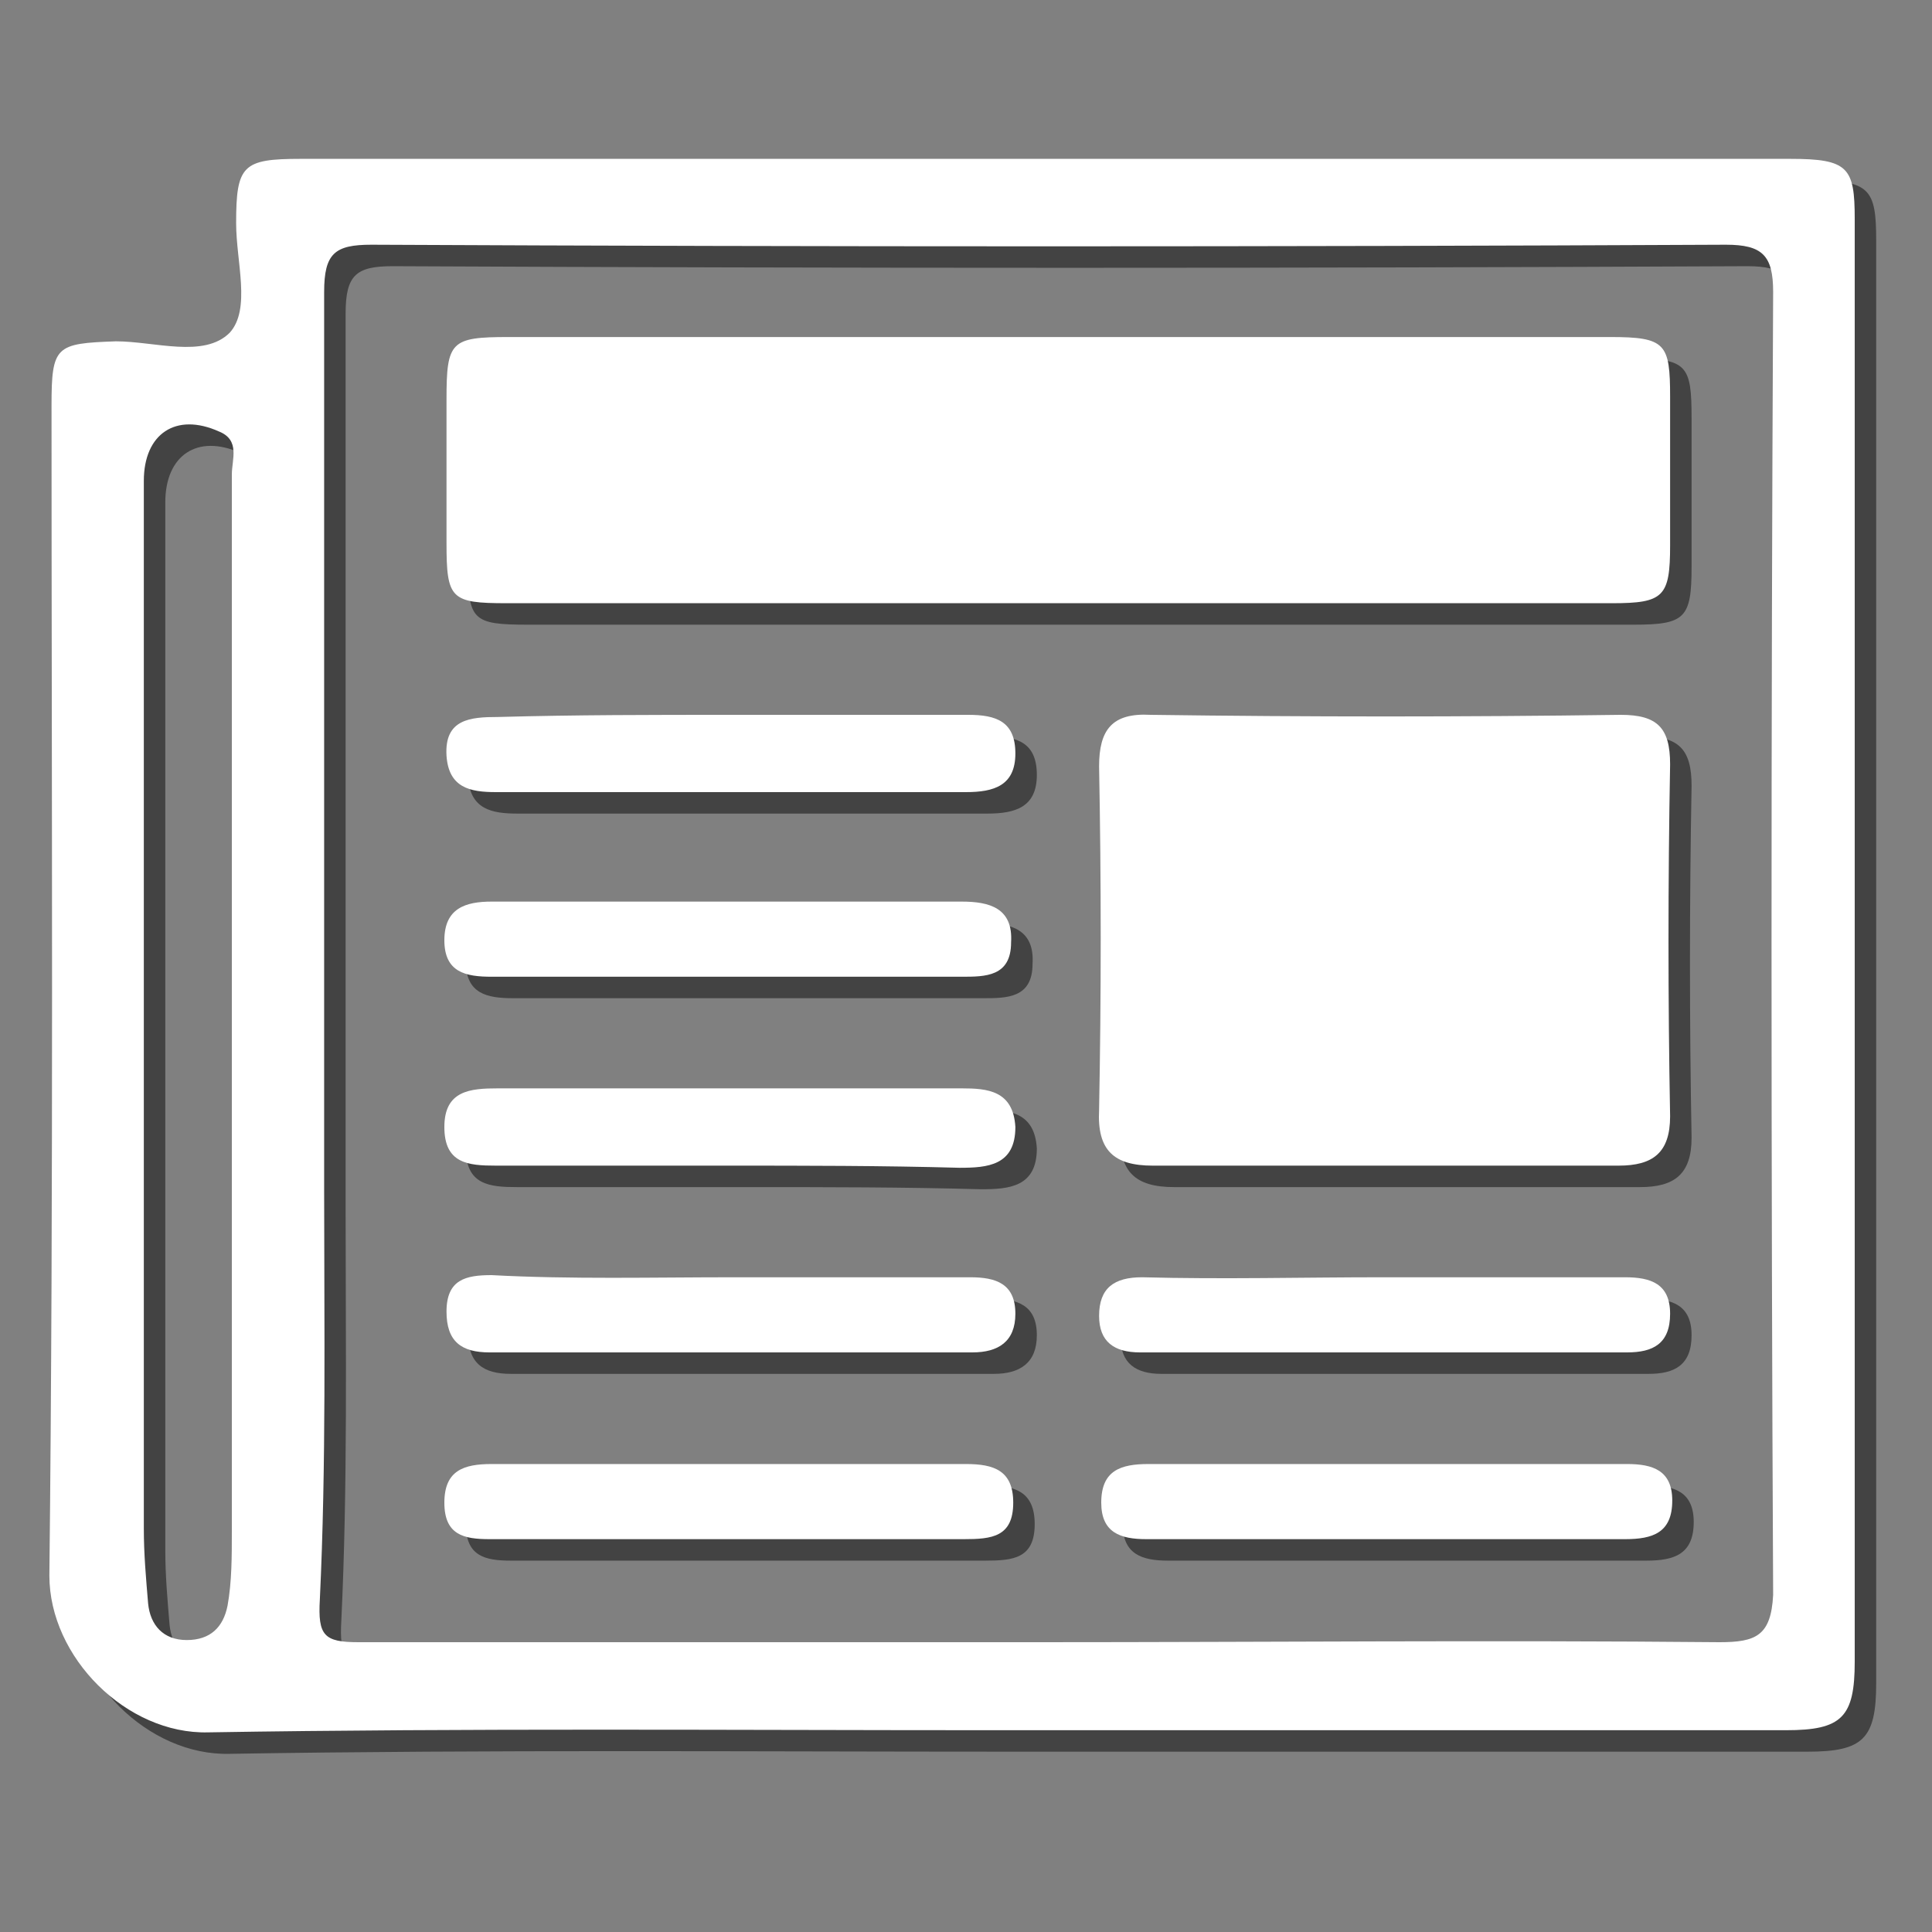 <?xml version="1.0" encoding="utf-8"?>
<!-- Generator: Adobe Illustrator 17.1.0, SVG Export Plug-In . SVG Version: 6.00 Build 0)  -->
<!DOCTYPE svg PUBLIC "-//W3C//DTD SVG 1.1//EN" "http://www.w3.org/Graphics/SVG/1.1/DTD/svg11.dtd">
<svg version="1.1" id="demo_image" xmlns="http://www.w3.org/2000/svg" xmlns:xlink="http://www.w3.org/1999/xlink" x="0px" y="0px"
	 viewBox="0 0 90 90" enable-background="new 0 0 90 90" xml:space="preserve">
<rect x="0" y="0" width="90" height="90" fill="#808080" stroke="none"/>
<g>
	<g opacity="0.48">
		<path d="M84.4,8.4c-23.1,0-46.3,0-69.4,0c-2.7,0-3,0.3-3,3c0,1.8,0.7,4-0.3,5.1c-1.2,1.2-3.5,0.4-5.3,0.4c-2.8,0.1-3,0.2-3,3
			c0,18.2,0.1,36.3-0.1,54.5c0,3.8,3.6,7.4,7.4,7.3c12.2-0.2,24.3-0.1,36.5-0.1c12.3,0,24.7,0,37,0c2.6,0,3.2-0.6,3.2-3.2
			c0-22.4,0-44.8,0-67.2C87.4,8.8,87.1,8.4,84.4,8.4z M11.8,48.8c0,7.8,0,15.7,0,23.5c0,1.2,0,2.4-0.2,3.5c-0.2,1-0.8,1.6-1.9,1.6
			c-1.1,0-1.7-0.7-1.8-1.7c-0.1-1.2-0.2-2.3-0.2-3.5c0-16.3,0-32.5,0-48.8c0-2.2,1.5-3.2,3.5-2.3c1,0.4,0.6,1.3,0.6,2
			C11.8,31.7,11.8,40.3,11.8,48.8z M81.1,77.5c-10.6-0.1-21.2,0-31.7,0c-10.6,0-21.2,0-31.7,0c-1.6,0-1.9-0.3-1.8-2
			c0.3-6.3,0.2-12.7,0.2-19c0-14,0-28,0-41.9c0-1.8,0.5-2.2,2.2-2.2c21,0.1,42.1,0.1,63.1,0c1.7,0,2.2,0.5,2.2,2.2
			c-0.1,20.2-0.1,40.5,0,60.7C83.5,77.2,82.8,77.5,81.1,77.5z"/>
		<path d="M50.3,16.7c8.6,0,17.1,0,25.7,0c2.6,0,2.8,0.3,2.8,2.8c0,2.3,0,4.6,0,6.9c0,2.4-0.3,2.7-2.7,2.7c-12.4,0-24.8,0-37.2,0
			c-4.8,0-9.5,0-14.3,0c-2.6,0-2.8-0.2-2.8-2.8c0-2.2,0-4.4,0-6.7c0-2.7,0.2-2.9,2.9-2.9C33.2,16.7,41.8,16.7,50.3,16.7z"/>
		<path d="M65.5,55.3c-3.6,0-7.2,0-10.8,0c-1.8,0-2.6-0.7-2.5-2.6c0.1-5.3,0.1-10.7,0-16c0-1.7,0.6-2.5,2.4-2.4
			c7.3,0.1,14.6,0.1,21.9,0c1.7,0,2.3,0.6,2.3,2.3c-0.1,5.5-0.1,11,0,16.4c0,1.7-0.8,2.3-2.4,2.3C72.8,55.3,69.2,55.3,65.5,55.3z"/>
		<path d="M34.9,55.3c-3.6,0-7.2,0-10.8,0c-1.3,0-2.4-0.1-2.4-1.8c0-1.7,1.2-1.8,2.5-1.8c7.2,0,14.4,0,21.6,0c1.2,0,2.4,0.1,2.5,1.8
			c0,1.8-1.3,1.9-2.6,1.9C42.1,55.3,38.5,55.3,34.9,55.3z"/>
		<path d="M65.5,72.7c-3.7,0-7.4,0-11.1,0c-1.2,0-2.1-0.3-2.1-1.7c0-1.5,0.9-1.8,2.2-1.8c7.4,0,14.9,0,22.3,0c1.2,0,2.1,0.3,2.1,1.7
			c0,1.5-0.9,1.8-2.2,1.8C72.9,72.7,69.2,72.7,65.5,72.7z"/>
		<path d="M65.4,60.5c3.8,0,7.6,0,11.3,0c1.2,0,2.1,0.3,2.1,1.7c0,1.4-0.8,1.8-2,1.8c-7.6,0-15.1,0-22.7,0c-1.2,0-1.9-0.5-1.9-1.7
			c0-1.3,0.7-1.8,2-1.8C58,60.6,61.7,60.5,65.4,60.5z"/>
		<path d="M35.1,34.3c3.7,0,7.3,0,11,0c1.3,0,2.2,0.3,2.2,1.8c0,1.5-1,1.8-2.3,1.8c-7.3,0-14.6,0-21.9,0c-1.2,0-2.2-0.2-2.3-1.7
			c-0.1-1.7,1.1-1.8,2.4-1.8C27.8,34.3,31.4,34.3,35.1,34.3z"/>
		<path d="M35,72.7c-3.7,0-7.4,0-11.2,0c-1.2,0-2.1-0.2-2.1-1.7c0-1.5,0.9-1.8,2.2-1.8c7.4,0,14.8,0,22.1,0c1.3,0,2.2,0.3,2.2,1.8
			c0,1.6-1,1.7-2.3,1.7C42.3,72.7,38.7,72.7,35,72.7z"/>
		<path d="M34.9,46.5c-3.7,0-7.3,0-11,0c-1.2,0-2.2-0.2-2.2-1.7c0-1.5,1-1.8,2.2-1.8c7.3,0,14.6,0,21.9,0c1.3,0,2.4,0.3,2.3,1.9
			c0,1.6-1.2,1.6-2.3,1.6C42.3,46.5,38.6,46.5,34.9,46.5z"/>
		<path d="M35.2,60.5c3.7,0,7.3,0,11,0c1.2,0,2.1,0.3,2.1,1.7c0,1.3-0.8,1.8-2,1.8c-7.5,0-15,0-22.5,0c-1.3,0-2-0.5-2-1.9
			c0-1.5,0.9-1.7,2.1-1.7C27.6,60.6,31.4,60.5,35.2,60.5z"/>
	</g>
	<g>
		<g>
			<path fill="#FFFFFF" d="M83.4,7.4c-23.1,0-46.3,0-69.4,0c-2.7,0-3,0.3-3,3c0,1.8,0.7,4-0.3,5.1c-1.2,1.2-3.5,0.4-5.3,0.4
				c-2.8,0.1-3,0.2-3,3c0,18.2,0.1,36.3-0.1,54.5c0,3.8,3.6,7.4,7.4,7.3c12.2-0.2,24.3-0.1,36.5-0.1c12.3,0,24.7,0,37,0
				c2.6,0,3.2-0.6,3.2-3.2c0-22.4,0-44.8,0-67.2C86.4,7.8,86.1,7.4,83.4,7.4z M10.8,47.8c0,7.8,0,15.7,0,23.5c0,1.2,0,2.4-0.2,3.5
				c-0.2,1-0.8,1.6-1.9,1.6c-1.1,0-1.7-0.7-1.8-1.7c-0.1-1.2-0.2-2.3-0.2-3.5c0-16.3,0-32.5,0-48.8c0-2.2,1.5-3.2,3.5-2.3
				c1,0.4,0.6,1.3,0.6,2C10.8,30.7,10.8,39.3,10.8,47.8z M80.1,76.5c-10.6-0.1-21.2,0-31.7,0c-10.6,0-21.2,0-31.7,0
				c-1.6,0-1.9-0.3-1.8-2c0.3-6.3,0.2-12.7,0.2-19c0-14,0-28,0-41.9c0-1.8,0.5-2.2,2.2-2.2c21,0.1,42.1,0.1,63.1,0
				c1.7,0,2.2,0.5,2.2,2.2c-0.1,20.2-0.1,40.5,0,60.7C82.5,76.2,81.8,76.5,80.1,76.5z"/>
			<path fill="#FFFFFF" d="M49.3,15.7c8.6,0,17.1,0,25.7,0c2.6,0,2.8,0.3,2.8,2.8c0,2.3,0,4.6,0,6.9c0,2.4-0.3,2.7-2.7,2.7
				c-12.4,0-24.8,0-37.2,0c-4.8,0-9.5,0-14.3,0c-2.6,0-2.8-0.2-2.8-2.8c0-2.2,0-4.4,0-6.7c0-2.7,0.2-2.9,2.9-2.9
				C32.2,15.7,40.8,15.7,49.3,15.7z"/>
			<path fill="#FFFFFF" d="M64.5,54.3c-3.6,0-7.2,0-10.8,0c-1.8,0-2.6-0.7-2.5-2.6c0.1-5.3,0.1-10.7,0-16c0-1.7,0.6-2.5,2.4-2.4
				c7.3,0.1,14.6,0.1,21.9,0c1.7,0,2.3,0.6,2.3,2.3c-0.1,5.5-0.1,11,0,16.4c0,1.7-0.8,2.3-2.4,2.3C71.8,54.3,68.2,54.3,64.5,54.3z"
				/>
			<path fill="#FFFFFF" d="M33.9,54.3c-3.6,0-7.2,0-10.8,0c-1.3,0-2.4-0.1-2.4-1.8c0-1.7,1.2-1.8,2.5-1.8c7.2,0,14.4,0,21.6,0
				c1.2,0,2.4,0.1,2.5,1.8c0,1.8-1.3,1.9-2.6,1.9C41.1,54.3,37.5,54.3,33.9,54.3z"/>
			<path fill="#FFFFFF" d="M64.5,71.7c-3.7,0-7.4,0-11.1,0c-1.2,0-2.1-0.3-2.1-1.7c0-1.5,0.9-1.8,2.2-1.8c7.4,0,14.9,0,22.3,0
				c1.2,0,2.1,0.3,2.1,1.7c0,1.5-0.9,1.8-2.2,1.8C71.9,71.7,68.2,71.7,64.5,71.7z"/>
			<path fill="#FFFFFF" d="M64.4,59.5c3.8,0,7.6,0,11.3,0c1.2,0,2.1,0.3,2.1,1.7c0,1.4-0.8,1.8-2,1.8c-7.6,0-15.1,0-22.7,0
				c-1.2,0-1.9-0.5-1.9-1.7c0-1.3,0.7-1.8,2-1.8C57,59.6,60.7,59.5,64.4,59.5z"/>
			<path fill="#FFFFFF" d="M34.1,33.3c3.7,0,7.3,0,11,0c1.3,0,2.2,0.3,2.2,1.8c0,1.5-1,1.8-2.3,1.8c-7.3,0-14.6,0-21.9,0
				c-1.2,0-2.2-0.2-2.3-1.7c-0.1-1.7,1.1-1.8,2.4-1.8C26.8,33.3,30.4,33.3,34.1,33.3z"/>
			<path fill="#FFFFFF" d="M34,71.7c-3.7,0-7.4,0-11.2,0c-1.2,0-2.1-0.2-2.1-1.7c0-1.5,0.9-1.8,2.2-1.8c7.4,0,14.8,0,22.1,0
				c1.3,0,2.2,0.3,2.2,1.8c0,1.6-1,1.7-2.3,1.7C41.3,71.7,37.7,71.7,34,71.7z"/>
			<path fill="#FFFFFF" d="M33.9,45.5c-3.7,0-7.3,0-11,0c-1.2,0-2.2-0.2-2.2-1.7c0-1.5,1-1.8,2.2-1.8c7.3,0,14.6,0,21.9,0
				c1.3,0,2.4,0.3,2.3,1.9c0,1.6-1.2,1.6-2.3,1.6C41.3,45.5,37.6,45.5,33.9,45.5z"/>
			<path fill="#FFFFFF" d="M34.2,59.5c3.7,0,7.3,0,11,0c1.2,0,2.1,0.3,2.1,1.7c0,1.3-0.8,1.8-2,1.8c-7.5,0-15,0-22.5,0
				c-1.3,0-2-0.5-2-1.9c0-1.5,0.9-1.7,2.1-1.7C26.6,59.6,30.4,59.5,34.2,59.5z"/>
		</g>
	</g>
</g>
</svg>
